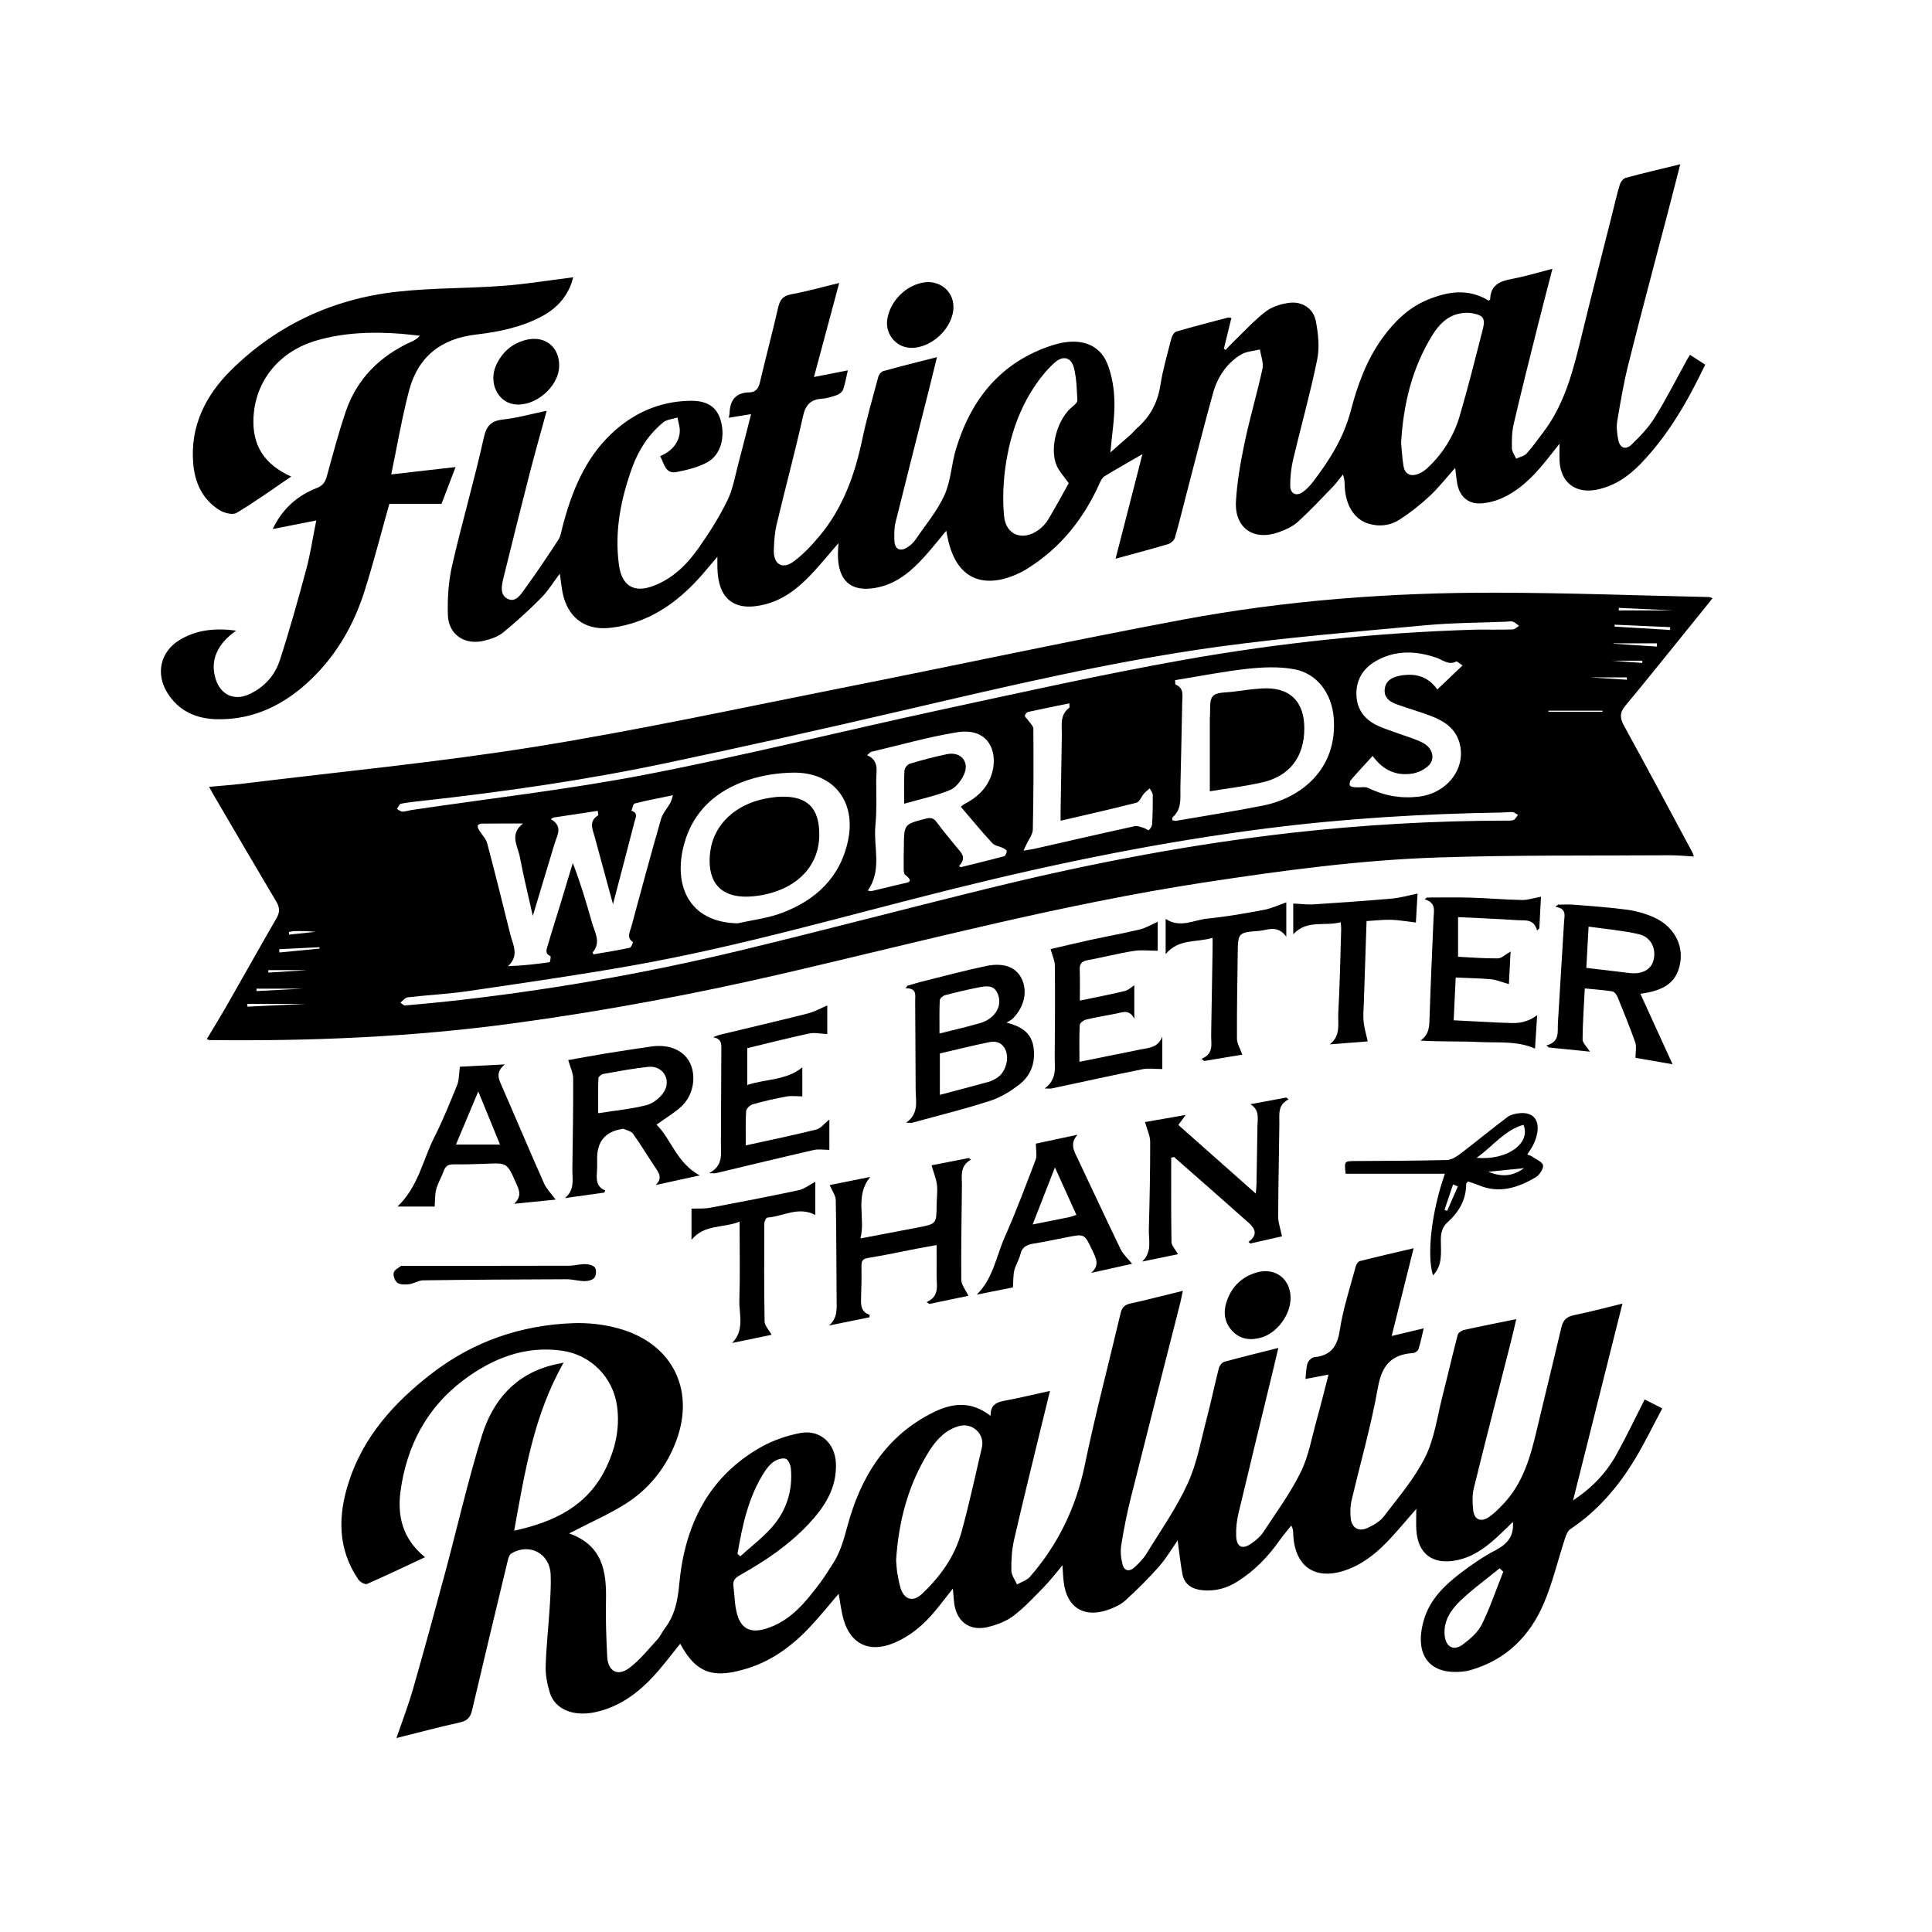 <?xml version="1.0" encoding="UTF-8"?>
<svg xmlns="http://www.w3.org/2000/svg" id="Layer_1" data-name="Layer 1" viewBox="0 0 360 360">
  <defs>
    <style>
      .cls-1 {
        stroke-width: 0px;
      }
    </style>
  </defs>
  <path class="cls-1" d="M38.53,193.62c1.21-2.01,2.37-3.89,3.47-5.8,3.19-5.58,6.33-11.19,9.54-16.76.64-1.1.58-1.98-.06-3.06-3.97-6.68-7.88-13.39-11.81-20.1-.2-.35-.39-.7-.71-1.28,2.1-.2,4.06-.33,6-.56,18.28-2.25,36.63-4,54.8-6.92,19.08-3.06,37.99-7.16,56.96-10.92,21.2-4.2,42.33-8.76,63.57-12.74,19.36-3.63,38.97-5.09,58.67-5.04,13.16.03,26.33.52,39.49.81.15,0,.31.1.67.22-1.81,2.24-3.55,4.4-5.29,6.55-3.64,4.5-7.25,9.03-10.96,13.47-1.08,1.29-1.05,2.29-.27,3.72,4.31,7.83,8.51,15.73,12.74,23.6.1.19.15.41.29.79-1.59-.09-3.02-.24-4.46-.23-14.33.09-28.68-.06-43,.4-14.68.47-29.24,2.44-43.76,4.66-26.26,4.02-51.92,10.79-77.75,16.81-16.97,3.95-34.06,7.16-51.34,9.49-18.73,2.52-37.51,3.3-56.37,3.07-.05,0-.11-.05-.42-.18ZM97.45,153.45c-2.89,0-5.33-.01-7.77.02-.24,0-.66.24-.67.4-.02.29.15.62.32.9.48.8,1.23,1.51,1.45,2.37,1.5,5.64,2.9,11.31,4.31,16.97.48,1.94,1.74,3.94-.44,5.92,2.72-.09,5.24-.37,7.75-.74.12-.02.27-1.09.17-1.13-1.17-.5-.67-1.39-.47-2.1.69-2.41,1.47-4.8,2.2-7.2.82-2.68,1.62-5.37,2.43-8.05,1.44,3.72,2.53,7.39,3.57,11.08.52,1.84,1.76,3.68.13,5.58-.02.02.04.1.16.36,2.21-.38,4.49-.74,6.75-1.22.28-.06.64-1.04.6-1.06-1.23-.84-.56-1.9-.31-2.84,1.81-6.71,3.62-13.41,5.54-20.09.31-1.09,1.18-2.01,1.74-3.03.21-.38.29-.83.49-1.41-2.61.54-4.89.97-7.14,1.54-.3.07-.4.88-.6,1.35,1.32.41.76,1.31.55,2.12-.6,2.32-1.2,4.63-1.8,6.95-.69,2.64-1.38,5.27-2.19,8.34-1.23-4.5-2.33-8.52-3.41-12.55-.38-1.4-1.16-2.9.63-3.99.08-.05-.02-.41-.05-.85-2.83.43-5.56.84-8.28,1.25-.16.1-.31.19-.47.29,2.35,1.41,1.16,2.99.72,4.52-.1.34-.21.67-.31,1-1.21,4.01-2.42,8.02-3.77,12.52-.89-3.99-1.75-7.44-2.4-10.93-.39-2.07-2.03-4.27.58-6.3ZM218.45,152.83c.24.05.47.16.67.12,5.41-.93,10.83-1.77,16.21-2.84,7.29-1.46,13.91-6.95,13.19-16.33-.34-4.47-3.01-8.28-7.38-9.08-2.81-.52-5.82-.39-8.68-.08-4.51.49-8.97,1.39-13.5,2.12.05.41,0,.79.11.83,1.59.66,1.24,2.02,1.22,3.27-.11,5.26-.21,10.53-.34,15.79-.05,1.99.35,4.11-1.46,5.66-.09.07-.03.32-.04.56ZM137.51,172.04c2.72-.62,5.54-.94,8.13-1.91,6.38-2.39,10.98-6.67,12.4-13.6,1.49-7.29-2.8-12.64-10.19-12.56-2.87.03-5.86.5-8.57,1.41-5.78,1.94-10.08,5.72-11.77,11.78-2.14,7.65.73,14.74,10.02,14.89ZM178.66,161.38c.13.07.26.14.39.2,2.68-.66,5.37-1.31,8.04-2.03.25-.07.5-.62.51-.96,0-.19-.45-.45-.73-.59-.65-.31-1.51-.4-1.96-.88-2.01-2.19-3.9-4.48-5.88-6.79.26-.2.42-.37.61-.47,2.26-1.16,4.07-2.74,5-5.17,1.5-3.9.05-9.3-6.39-8.23-5.34.88-10.59,2.38-15.87,3.62-.24.06-.43.33-.81.64,2.31,1.01,1.7,2.94,1.7,4.64,0,2.81.12,5.63-.15,8.42-.39,4.05,1.29,8.33-1.42,12.16.33.06.51.14.66.11,1.87-.44,3.74-.91,5.62-1.35,1.07-.25,2.51-.28.67-1.7-.24-.18-.25-.75-.26-1.13-.02-1.4,0-2.81.03-4.21.05-4.11.07-4.07,4.09-5.12.96-.25,1.48-.09,2.05.69,1.14,1.55,2.39,3.03,3.61,4.53.85,1.05,2.11,2,.5,3.62ZM274.84,117.32c2.34,0,4.68.03,7.01-.03.41-.01.81-.43,1.21-.67-.38-.27-.73-.63-1.15-.78-.36-.13-.81-.02-1.22,0-5.03.21-10.08.2-15.08.67-12.98,1.21-25.99,2.26-38.89,4.04-19.57,2.71-38.79,7.26-58.02,11.73-14.84,3.46-29.71,6.78-44.62,9.92-14.99,3.16-30.15,5.34-45.37,7.02-1.33.15-2.68.27-3.99.54-.31.06-.51.63-.76.97.34.18.68.5,1.01.5.63,0,1.25-.23,1.88-.32,14.51-2.15,29.11-3.8,43.5-6.58,18.52-3.58,36.84-8.15,55.28-12.14,14.96-3.23,29.9-6.56,44.97-9.24,17.92-3.18,36.01-5.08,54.23-5.62ZM75.33,187.36c2.68-.25,4.95-.43,7.22-.67,18.74-2,37.27-5.21,55.58-9.63,15.9-3.84,31.71-8.03,47.59-11.9,18.07-4.4,36.32-7.86,54.81-9.96,13.27-1.5,26.58-2.26,39.93-2.29.52,0,1.09.06,1.56-.12.34-.13.56-.61.83-.93-.33-.19-.64-.51-.98-.53-.69-.06-1.4.06-2.1.07-14.63.24-29.22,1.11-43.75,2.96-19.62,2.5-38.95,6.44-58.13,11.2-19.89,4.93-39.58,10.71-59.78,14.3-10.23,1.82-20.53,3.29-30.82,4.81-3.76.55-7.56.73-11.34,1.17-.48.06-.89.65-1.34.99.33.25.67.49.71.53ZM255.76,140.87c-1.45,1.59-2.8,3.03-4.08,4.52-.2.23-.27.91-.11,1.04.28.23.77.25,1.18.28.74.06,1.59-.18,2.2.12,2.98,1.45,6.09,2,9.37,1.62,5.23-.6,8.78-5.09,7.72-9.7-.67-2.9-2.81-4.35-5.35-5.32-2.12-.82-4.32-1.42-6.46-2.2-1.26-.46-2.37-1.23-2.21-2.79.16-1.59,1.36-2.25,2.76-2.52,2.75-.52,5.21-.03,7.05,2.55,1.58-1.51,3.07-2.93,4.69-4.47-.54-.35-1-.82-1.18-.73-1.42.72-2.46-.28-3.62-.69-3.87-1.34-7.68-1.49-11.35.6-2.43,1.39-3.72,3.56-3.62,6.36.1,2.7,1.57,4.59,4.01,5.7,1.11.51,2.28.88,3.43,1.3,1.64.61,3.35,1.07,4.9,1.85,1.83.92,2.4,2.96,1.16,4.21-.79.8-2.05,1.4-3.17,1.56-2.84.41-5.29-.52-7.31-3.31ZM199.26,131.06c-2.62.54-5.17,1.04-7.7,1.6-.25.06-.58.46-.59.72-.01.23.37.48.54.74.37.56,1.04,1.13,1.04,1.7.05,6.26.04,12.51-.1,18.77-.02.92-.77,1.83-1.19,2.74-.13.28-.26.56-.54,1.17.91-.15,1.52-.22,2.12-.36,6.2-1.4,12.4-2.84,18.61-4.2.5-.11,1.11.17,1.65.32.35.1.85.51.96.42.31-.26.6-.72.62-1.11.1-1.81.14-3.62.12-5.43,0-.42-.36-.83-.56-1.24-.35.31-.74.59-1.04.93-.51.58-.86,1.6-1.46,1.75-4.62,1.19-9.28,2.22-14.11,3.35,0-.8,0-1.37,0-1.94.08-4.68.15-9.35.23-14.03.03-1.81-.43-3.75,1.39-5.08.08-.06.01-.33.01-.82ZM59.05,184.09s-.05.09-.07.13h-11.2c0,.15.01.3.02.45,3.75-.19,7.5-.39,11.25-.58ZM59.44,186.93s-.01.09-.02.13h-13.33c0,.17.01.35.02.52l13.33-.65ZM311.19,117.38c0-.17.02-.34.02-.52-3.45-.15-6.9-.31-10.35-.46,0,.12,0,.24-.01.36,3.45.21,6.89.41,10.34.62ZM59.87,180.6c0,.06,0,.11,0,.17h-9.88c0,.15.01.31.02.46,3.29-.21,6.58-.42,9.87-.63ZM311.77,113.74c-2.47-.12-6.3-.3-10.13-.47,0,.16,0,.32-.01.47h10.15ZM308.74,120.48c0-.2,0-.4,0-.61h-8.09v.08c2.69.18,5.39.35,8.09.53ZM59.55,176.76l-.02-.26c-2.5.12-5.01.25-7.51.37l.04.61c2.49-.24,4.99-.48,7.48-.72ZM298.6,132.62c0-.07,0-.13,0-.2h-10.07c0,.07,0,.13,0,.2h10.07ZM300.34,123.11c1.32.1,3.49.26,5.66.42,0-.14.02-.28.03-.42h-5.68ZM303.16,126.66c-.01-.15-.03-.29-.04-.44h-6.8c1.99.13,4.42.28,6.84.44ZM53.83,173.68c.01.16.02.31.03.47,1.64-.17,3.28-.34,4.92-.51-1.35-.15-2.68-.16-4.01-.14-.32,0-.63.12-.95.19Z"></path>
  <path class="cls-1" d="M184.58,263.83c-.04-2.22,1.28-2.58,2.82-2.87,2.64-.49,5.24-1.12,8.25-1.78-.53,2.18-1,4.06-1.46,5.94-1.76,7.26-3.56,14.51-5.23,21.79-.43,1.86-.53,3.83-.51,5.74.01.87.69,1.73,1.06,2.59.82-.47,1.84-.77,2.43-1.45,5.24-6.03,8.57-12.93,10.2-20.82,1.96-9.48,4.45-18.85,6.67-28.28.25-1.05.72-1.55,1.79-1.79,3.19-.71,6.36-1.53,9.8-2.37-.19.88-.31,1.6-.49,2.3-3.06,12.05-6.15,24.1-9.17,36.16-.74,2.94-1.33,5.92-1.81,8.91-.19,1.16-.06,2.45.24,3.6.34,1.32,1.36,1.38,2.28.51.8-.75,1.61-1.57,2.18-2.5,2.65-4.33,5.62-8.54,7.71-13.14,1.74-3.83,2.47-8.12,3.56-12.23.8-3.04,1.43-6.14,2.21-9.19.12-.46.57-1.07.99-1.19,3.26-.9,6.54-1.69,10.1-2.59-.41,1.72-.77,3.27-1.15,4.83-2.1,8.68-4.23,17.35-6.29,26.04-.32,1.35-.47,2.78-.42,4.17.08,2.09,1.17,2.59,2.86,1.38.8-.57,1.62-1.23,2.15-2.03,2.44-3.71,5.09-7.32,7.04-11.28,1.47-2.99,2.04-6.43,2.95-9.68.75-2.69,1.42-5.41,2.21-8.46-1.52.29-2.84.54-4.3.81.12-1.01.11-2.01.39-2.91.15-.48.79-1.11,1.26-1.15,3.09-.31,4.28-1.96,4.75-5.03.61-4.02,1.92-7.93,2.97-11.88.1-.38.43-.91.75-.99,3.21-.82,6.43-1.55,10.04-2.4-1.39,5.55-2.7,10.82-4.09,16.35,2.06-.49,3.91-.93,5.97-1.42-.33,1.35-.58,2.64-.98,3.88-.1.32-.63.7-.98.72-4.09.25-5.85,2.33-6.58,6.45-1.26,7.11-3.28,14.09-4.93,21.13-.23,1.01-.24,2.1-.14,3.14.17,1.82,1.43,2.63,3.09,1.89,1.14-.51,2.37-1.21,3.1-2.18,2.72-3.58,5.73-7.06,7.7-11.04,1.73-3.48,2.24-7.57,3.23-11.41.97-3.79,1.83-7.6,2.83-11.38.1-.39.75-.81,1.21-.91,3.13-.7,6.28-1.31,9.7-2.01-.37,1.54-.7,3.03-1.08,4.51-2.29,8.99-4.62,17.97-6.83,26.98-.33,1.33-.27,2.8-.11,4.18.19,1.64,1.38,2.2,2.78,1.3,1.06-.68,1.98-1.63,2.86-2.56,3.64-3.85,5.01-8.74,6.19-13.72,1.5-6.37,3.09-12.71,4.57-19.08.31-1.35.92-2.05,2.33-2.34,3.02-.62,6-1.42,9.07-2.16-3.05,12.14-6.06,24.15-9.2,36.67,3.66-2.43,6.23-5.2,8.1-8.58,1.83-3.3,3.46-6.72,5.24-10.23.95.48,1.97,1,3.29,1.66-1.72,3.21-3.26,6.4-5.08,9.42-3.1,5.16-6.96,9.67-12.03,13.06-.5.33-.81,1.09-1.01,1.71-1.32,4.04-2.3,8.22-3.95,12.12-2.61,6.13-7.04,10.55-13.64,12.45-.34.1-.68.17-1.03.22-6.66.91-9.53-3.01-7.73-9.43,1.1-3.92,3.91-6.61,7.01-8.96,2-1.52,4.09-2.96,6.31-4.12,2.19-1.14,3.54-2.56,3.31-5.32-1.01.98-1.96,1.93-2.95,2.83-2.22,2.04-4.6,3.77-7.67,4.35-4.33.82-7.08-1.22-7.37-5.63-.08-1.2-.01-2.4-.01-3.97-1.73,1.98-3.14,3.67-4.63,5.29-2.31,2.52-4.86,4.74-8.12,5.98-5.96,2.27-10-.41-10.19-6.75-.01-.4,0-.8-.36-1.42-.72.92-1.49,1.8-2.17,2.76-2.15,3.05-4.67,5.67-7.85,7.67-2.01,1.27-4.15,1.85-6.5,1.63-1.91-.18-3.4-1.03-3.77-3.06-.38-2.09-.6-4.2-.88-6.22-1.06,1.5-2.12,3.33-3.49,4.88-1.96,2.22-4.08,4.32-6.28,6.32-.88.8-2.08,1.33-3.22,1.73-4.51,1.56-7.66-.45-8.24-5.16-.11-.92-.14-1.84-.24-3.14-1.23,1.46-2.22,2.78-3.36,3.95-1.83,1.88-3.63,3.83-5.7,5.42-1.34,1.03-3.08,1.7-4.75,2.11-3.51.88-5.98-1-6.38-4.6-.08-.74-.13-1.48-.22-2.55-1.23,1.55-2.23,2.88-3.29,4.15-2.15,2.6-4.66,4.76-7.84,6.05-4.45,1.8-7.93.16-9.24-4.43-.43-1.51-.6-3.09-.92-4.79-1.75,2.03-3.39,4.09-5.18,6.01-3.27,3.51-7.05,6.38-11.67,7.84-6.04,1.9-9.51,1.37-12.67-4.55-.95,1.2-1.84,2.32-2.73,3.43-3.46,4.32-7.33,8.03-12.99,9.3-4.15.93-7.65-.47-8.6-3.68-.46-1.55-.8-3.22-.75-4.82.1-3.62.51-7.23.74-10.85.13-2.1.28-4.21.19-6.3-.18-3.92-3.93-5.89-7.31-3.91-.36.21-.57.84-.68,1.32-2.24,9.31-4.48,18.61-6.66,27.93-.31,1.31-.89,1.94-2.24,2.24-3.87.86-7.7,1.88-11.85,2.92,1.08-3.15,2.2-6.05,3.06-9.03,2.08-7.23,4.06-14.49,6.01-21.76,2.29-8.51,4.24-17.12,6.84-25.52,2.03-6.56,6.21-11.49,13.3-13.22.55-.13,1.11-.25,1.95-.43-5.57,9.78-7.24,20.41-9.22,31.32,7.51-1.63,13.65-4.62,17.07-11.6,1.78-3.64,2.65-7.45,2.11-11.55-.71-5.38-4.86-9.65-10.32-10.4-6.94-.96-12.99,1.5-18.33,5.51-6.81,5.12-10.56,12.26-11.7,20.65-.62,4.59.31,8.87,4.56,12.33-3.77,1.76-7.27,3.44-10.82,4.99-.36.15-1.27-.36-1.58-.8-3.9-5.7-3.85-11.85-1.83-18.14,2.73-8.53,8.46-14.84,15.37-20.2,7.78-6.03,16.68-9.1,26.46-9.46,2.82-.1,5.77.23,8.48.99,10.32,2.85,14.54,11.94,10.38,21.83-1.89,4.5-4.89,8.15-8.96,10.76-2.98,1.91-6.27,3.34-9.42,4.98-.29.15-.59.3-1.23.62,6.23,2.21,6.99,7.05,6.87,12.46-.08,3.5.05,7.02.23,10.52.14,2.66,1.89,3.7,4.03,2.15,2.03-1.48,3.63-3.56,5.37-5.43.51-.55.79-1.3,1.26-1.9,1.89-2.44,2.47-5.17,2.75-8.26,1-10.92,5.35-20.07,15.32-25.67,2.2-1.23,4.72-2.09,7.2-2.57,3.69-.72,6.51,1.84,6.68,5.59.21,4.63-2.09,8.16-5.08,11.35-3.68,3.93-8.09,6.89-12.75,9.51-.88.49-1.4.98-1.27,2.01.23,1.79.22,3.64.71,5.35.79,2.74,2.59,3.48,5.29,2.66,4.68-1.42,7.49-5.02,10.25-8.68.81-1.07,1.49-2.24,2.23-3.36,1.43-2.17,2.09-4.58,2.77-7.09,2.47-9.2,7.21-16.87,16.08-21.24,3.39-1.67,6.94-2.15,10.54.66ZM166.98,290.78c.06.7.09,1.52.22,2.33.15.92.33,1.84.59,2.74.65,2.19,2.3,2.74,3.95,1.2,3.42-3.2,6.14-6.97,7.4-11.51,1.45-5.23,2.58-10.55,3.82-15.84.57-2.45-1.73-4.64-4.18-3.99-2.54.67-4.24,2.49-5.57,4.57-3.94,6.21-5.77,13.09-6.24,20.51ZM137.42,289.52c.17.16.35.32.52.48,1.96-1.78,4.1-3.4,5.85-5.37,2.74-3.09,3.95-6.83,3.58-10.98-.06-.67-.48-1.68-.96-1.83-.63-.2-1.59.12-2.21.53-.7.46-1.28,1.2-1.75,1.92-3,4.65-4.11,9.93-5.03,15.26ZM280.12,292.87c-.23-.21-.46-.42-.69-.63-2.46,2.01-5.06,3.87-7.33,6.06-1.7,1.64-3.11,3.63-2.92,6.3.16,2.22,1.62,3.15,3.39,1.83,1.37-1.02,2.82-2.27,3.55-3.75,1.56-3.15,2.68-6.53,3.99-9.81Z"></path>
  <path class="cls-1" d="M101.85,76.61c-1.09,4.01-2.17,7.77-3.14,11.55-1.67,6.5-3.29,13.01-4.9,19.53-.33,1.36-.7,3.08.68,3.84,1.58.88,2.55-.77,3.33-1.84,2.16-2.98,4.22-6.03,6.22-9.11.46-.7.57-1.64.79-2.48,1.68-6.41,4.1-12.49,8.98-17.17,4.1-3.93,9.07-6.17,14.82-6.25,3.25-.05,4.97,1.23,5.67,3.69.87,3.08,0,6.39-2.49,7.76-1.73.96-3.79,1.44-5.76,1.83-2.07.41-2.26-1.56-3.04-2.96,1.94-.83,3.35-2.2,3.64-4.31.13-.93-.25-1.93-.41-2.89-.9.29-1.98.35-2.65.9-2.73,2.23-4.6,5.13-5.79,8.42-2.13,5.89-3.33,11.91-2.46,18.22.52,3.76,2.75,5.19,6.31,3.87,3.65-1.35,6.34-3.98,8.51-7.08,1.98-2.82,3.85-5.75,5.36-8.84,1.06-2.16,1.46-4.66,2.09-7.02.8-2.97,1.53-5.95,2.34-9.1-1.46.23-2.75.44-4.16.67.08-.41.14-.62.15-.84.08-2.41,1.12-3.85,3.74-3.89,1.1-.02,1.66-.73,1.92-1.87,1.09-4.66,2.33-9.28,3.4-13.95.33-1.42.87-2.16,2.41-2.45,2.97-.54,5.88-1.37,8.96-2.11-1.58,5.88-3.1,11.53-4.7,17.52,2.29-.45,4.25-.83,6.31-1.24-.31,1.33-.49,2.48-.87,3.56-.15.43-.68.86-1.13,1.03-.93.34-1.91.62-2.89.7-2.1.17-3,1.18-3.47,3.29-1.49,6.72-3.3,13.37-4.89,20.07-.38,1.58-.49,3.24-.54,4.88-.07,2.63,1.6,3.64,3.73,2.06,1.8-1.34,3.38-3.04,4.83-4.78,4.33-5.2,6.53-11.36,7.91-17.91.83-3.93,1.95-7.81,3-11.69.11-.42.54-.96.93-1.07,3.2-.89,6.42-1.69,10-2.6-.51,2.06-.95,3.9-1.41,5.74-2.1,8.32-4.23,16.63-6.29,24.96-.28,1.11-.28,2.33-.23,3.48.06,1.65,1.11,2.14,2.49,1.21.53-.35,1.04-.8,1.39-1.32,1.88-2.75,4.08-5.36,5.44-8.35,1.21-2.65,1.3-5.79,2.16-8.63,2.84-9.33,8.4-16.23,17.97-19.31,4.83-1.55,8.67-.39,10.21,3.4.9,2.22,1.29,4.76,1.34,7.17.06,3-.46,6.01-.76,9.41,1.37-1.2,2.59-2.26,3.79-3.33.39-.35.71-.79,1.1-1.13,2.48-2.15,3.92-4.78,4.43-8.07.46-2.93,1.3-5.81,2.04-8.7.13-.49.51-1.17.91-1.29,3.19-.94,6.42-1.76,9.63-2.61.15-.04.33.03.65.07-.48,1.95-.94,3.84-1.4,5.74.11.07.21.15.32.22.4-.42.79-.86,1.21-1.27,2.06-1.98,3.99-4.13,6.24-5.87,1.21-.94,2.93-1.46,4.49-1.65,2.34-.28,4.43,1.08,4.87,3.39.46,2.35.73,4.93.25,7.24-1.27,6.23-3.01,12.36-4.47,18.55-.37,1.58-.55,3.23-.55,4.85,0,1.63,1.2,2.13,2.49,1.13.64-.5,1.22-1.1,1.72-1.75,3.07-4.01,5.74-8.22,7.05-13.2,1.26-4.82,2.94-9.49,5.89-13.59,2.19-3.02,4.77-5.62,8.28-7.11,3.87-1.64,7.75-2.25,11.58.1.1-.11.24-.19.25-.27.07-2.64,1.8-3.38,4.06-3.79,2.45-.45,4.85-1.19,7.54-1.88-.98,3.81-1.9,7.33-2.79,10.87-1.5,6-3.02,12-4.42,18.02-.34,1.46-.37,3.02-.34,4.53.01.66.51,1.31.79,1.96.66-.31,1.48-.46,1.94-.95,1.1-1.2,2.03-2.56,3.03-3.86,4.18-5.44,5.73-11.92,7.31-18.41,1.79-7.37,3.69-14.71,5.54-22.07.48-1.92.92-3.86,1.49-5.76.15-.51.66-1.16,1.13-1.29,3.26-.88,6.56-1.64,10.14-2.52-.77,3-1.47,5.78-2.2,8.55-2.48,9.49-5.02,18.96-7.41,28.47-.9,3.56-1.52,7.2-2.13,10.82-.19,1.12-.03,2.33.18,3.47.29,1.56,1.35,2.01,2.51.9,1.59-1.53,3.16-3.18,4.31-5.04,2.21-3.57,4.11-7.33,6.14-11.01.11-.19.24-.38.42-.65.97.63,1.88,1.21,2.83,1.83-3.24,6.77-6.87,13.14-12.06,18.5-2.28,2.35-4.89,4.15-8.19,4.8-3.92.78-6.71-1.37-6.89-5.36-.04-.93,0-1.86,0-3.22-1.12,1.41-1.98,2.53-2.88,3.62-2.33,2.82-4.91,5.36-8.38,6.75-1.01.41-2.13.66-3.22.75-2.38.2-4.03-1.09-4.54-3.45-.2-.95-.27-1.93-.43-3.15-1.66,1.85-3.08,3.68-4.75,5.24-1.74,1.62-3.64,3.12-5.64,4.41-1.71,1.11-3.74,1.35-5.75.74-2.64-.8-4.26-3.36-4.44-6.9-.03-.69,0-1.38-.34-2.26-.63.77-1.21,1.59-1.9,2.31-2.15,2.22-4.26,4.49-6.56,6.56-.96.87-2.28,1.44-3.53,1.89-4.68,1.67-8.23-.81-7.94-5.79.22-3.65.86-7.3,1.61-10.89.97-4.62,2.33-9.16,3.33-13.78.24-1.11-.29-2.4-.47-3.6-1.18.3-2.51.34-3.51.94-2.72,1.64-4.4,4.2-5.24,7.22-1.71,6.19-3.29,12.42-4.91,18.63-.72,2.77-1.39,5.55-2.19,8.3-.14.48-.76,1.02-1.26,1.18-3.11.93-6.26,1.75-9.79,2.72,1.75-6.8,3.42-13.32,5-19.48-2.26,1.31-4.68,2.66-7.05,4.11-.44.27-.73.86-.95,1.37-2.93,6.51-7.18,11.89-13.26,15.73-.35.22-.69.44-1.05.63-6.28,3.27-12.25,2.35-13.99-6.3-.07-.34-.14-.68-.25-1.27-1.42,1.7-2.67,3.29-4.03,4.79-2.37,2.64-5,4.93-8.6,5.74-4.91,1.1-7.55-1.03-7.56-6.08,0-.64.06-1.27.1-2.14-1.52,1.77-2.88,3.4-4.3,4.98-2.58,2.86-5.43,5.38-9.25,6.39-5.82,1.53-8.92-.9-9.01-6.91,0-.46,0-.92,0-1.92-.76.89-1.22,1.43-1.68,1.98-3.47,4.21-7.42,7.84-12.57,9.84-1.93.75-4.03,1.28-6.09,1.45-4.52.38-7.61-2.13-8.5-6.59-.21-1.08-.32-2.17-.52-3.54-1.23,1.63-2.2,3.23-3.48,4.52-2.25,2.27-4.62,4.43-7.1,6.46-.95.78-2.28,1.2-3.5,1.51-3.6.91-6.67-1.11-6.78-4.79-.09-3.11.12-6.32.82-9.34,1.81-7.91,4.11-15.71,5.86-23.63.53-2.39,1.43-3.22,3.72-3.47,2.58-.28,5.12-1.01,7.98-1.6ZM199.14,90.04c-.93-1.33-1.8-2.23-2.26-3.31-1.4-3.32.19-8.8,3.01-11,.37-.29.88-.77.86-1.13-.11-2.02-.14-4.08-.63-6.02-.5-2-2.01-2.41-3.57-1.03-1.34,1.18-2.51,2.61-3.53,4.09-3.1,4.5-4.81,9.6-5.61,14.94-.47,3.14-.61,6.4-.32,9.55.33,3.61,3.49,4.75,6.44,2.61.69-.5,1.33-1.18,1.77-1.91,1.4-2.33,2.69-4.73,3.84-6.79ZM261.08,82.62c.14,1.42.21,2.82.44,4.2.23,1.43,1.19,2,2.55,1.56.69-.22,1.37-.66,1.9-1.16,2.88-2.68,4.92-5.97,6.02-9.7,1.57-5.31,2.9-10.69,4.28-16.05.55-2.12.17-2.72-1.97-3.11-.83-.15-1.75-.08-2.57.12-2.18.52-3.63,2.07-4.77,3.88-3.87,6.2-5.48,13.05-5.89,20.25Z"></path>
  <path class="cls-1" d="M72.55,93.89c-1.56,5.51-2.94,10.94-4.63,16.27-1.97,6.21-5.15,11.78-9.88,16.35-4.9,4.72-10.65,7.64-17.58,7.51-3.86-.07-7.2-1.51-9.32-4.99-2.16-3.54-1.25-7.58,2.28-9.75,3.23-1.98,6.78-2.28,10.59-1.77-3.62,2.53-4.9,5.63-3.82,9.04.93,2.93,3.45,4.09,6.23,2.82,2.81-1.29,4.8-3.5,5.72-6.35,1.82-5.59,3.4-11.27,4.93-16.95.77-2.87,1.2-5.82,1.86-9.09-2.79.55-5.37,1.06-8.12,1.6,1.8-3.75,4.56-6.23,8.23-7.65,1.13-.44,1.57-1.13,1.87-2.22,1.12-4.05,2.18-8.12,3.54-12.09,2.11-6.15,6.43-10.33,12.29-12.99.51-.23,1.01-.5,1.49-1.07-1.18-.12-2.37-.28-3.55-.37-5.28-.4-10.51-.24-15.65,1.24-6.97,2.01-11.48,7.49-11.8,14.45-.23,5.06,1.96,8.64,7.03,10.92-3.53,2.39-6.77,4.74-10.2,6.78-.73.43-2.34,0-3.22-.56-3.13-1.99-4.54-5.06-4.84-8.69-.58-6.95,2.33-12.67,7.02-17.32,8.54-8.46,19.02-13.32,30.94-14.65,6.56-.73,13.2-.61,19.79-1.1,4.3-.32,8.56-1.03,13.06-1.59-.81,3.25-2.79,5.6-5.69,7.19-3.86,2.1-8.11,2.98-12.42,3.48-6.48.74-10.79,4.11-12.46,10.37-1.34,5.05-2.2,10.24-3.34,15.69,4.22-.48,8.01-.91,11.99-1.37-.92,2.41-1.78,4.64-2.62,6.85h-9.71Z"></path>
  <path class="cls-1" d="M187.55,190.54c2.68.7,4.54,1.85,4.99,4.35.49,2.76-.28,5.35-2.49,7.1-1.66,1.31-3.58,2.5-5.58,3.14-4.77,1.55-9.65,2.74-14.49,4.07-.21.06-.45,0-1.13,0,2.43-1.74,1.78-3.97,1.77-6.05-.02-5.56-.05-11.11-.09-16.67,0-1.08.35-2.37-1.79-2.33.12-.16.24-.32.35-.48,1.08-.3,2.14-.64,3.23-.9,3.79-.94,7.57-1.96,11.4-2.76,3.29-.69,5.54.19,6.6,2.25,1.21,2.35.6,5.31-1.59,7.52-.32.32-.78.51-1.17.76ZM175.13,204.01c3.16-.84,6.08-1.59,8.99-2.4.66-.18,1.31-.51,1.87-.92,1.39-1.02,2.03-3.33,1.44-4.89-.56-1.46-1.74-1.9-3.11-1.61-3.07.63-6.11,1.39-9.19,2.11v7.71ZM175.06,192.58c2.76-.7,5.25-1.25,7.69-1.98.86-.25,1.74-.77,2.36-1.42,1.13-1.19,1.42-2.72.7-4.22-.71-1.48-2.15-1.22-3.41-.98-2.12.41-4.22.91-6.31,1.46-.4.1-.96.61-.98.95-.09,1.97-.05,3.94-.05,6.19Z"></path>
  <path class="cls-1" d="M305.66,185.18c2.05,4.49,4.01,8.79,6,13.13-2.24-.39-4.8-.84-6.91-1.2,0-1.18.23-2.1-.04-2.86-1.01-2.86-2.16-5.68-3.31-8.49-.17-.42-.6-.97-.98-1.03-1.6-.26-3.24-.36-5.12-.55-.16,3.25-.39,6.38-.41,9.51,0,.66.77,1.32,1.38,2.27-2.7-.27-5.19-.53-7.68-.78-.15-.13-.29-.25-.44-.38,2.55-.67,2.04-2.53,2.14-4.14.39-6.31.77-12.61,1.15-18.92.07-1.14.54-2.44-1.63-2.77.18-.14.36-.27.53-.41.94,0,1.88-.06,2.82.01,3.32.27,6.65.49,9.95.93,1.7.23,3.43.71,5.01,1.41,3.72,1.65,5.59,5.06,4.95,8.58-.61,3.38-2.73,5.08-7.4,5.68ZM295.59,180.35c2.86.34,5.46.65,8.06.96,2.32.28,4.02-.63,4.46-2.4.55-2.21-.49-4.34-2.82-4.86-2.98-.67-6.05-.93-9.28-1.39-.15,2.69-.28,5.1-.42,7.69Z"></path>
  <path class="cls-1" d="M130.37,219.02c-2.92.64-5.55,1.22-8.19,1.79,1.36-1.32.56-2.33-.18-3.42-1.37-2.03-2.62-4.15-4.05-6.14-.35-.49-1.18-.63-1.8-.91-.09-.04-.23.03-.34.05q-4.44.74-4.54,5.24c-.02.94.03,1.87-.04,2.81-.11,1.38-.1,2.68,1.53,3.38-.05.13-.1.27-.15.4-2.45.34-4.91.69-7.36,1.03,1.92-1.54,1.37-3.57,1.4-5.43.07-5.61.18-11.22.15-16.84,0-1.06-.55-2.13-.92-3.45,2-.35,4.37-.8,6.75-1.19,2.94-.48,5.88-.93,8.83-1.35,3.24-.45,5.95.74,7.09,3.03,1.23,2.48.69,5.99-1.52,8.09-1.33,1.26-2.97,2.2-4.7,3.45,2.77,2.72,3.72,7.1,8.05,9.46ZM111.47,207.43c3.17-.5,6.15-.77,9-1.51,1.25-.32,2.61-1.4,3.28-2.52,1.38-2.29-.3-4.87-2.91-4.61-2.83.29-5.64.83-8.45,1.33-.35.06-.88.51-.89.79-.08,2.12-.04,4.25-.04,6.51Z"></path>
  <path class="cls-1" d="M232.65,231.39c1.86-1.32,1.15-2.54,0-3.56-4.61-4.11-9.26-8.17-13.9-12.25-.17.05-.34.09-.51.14,0,5.24-.04,10.47.05,15.71.01.67.69,1.33,1.22,2.27-2.13.44-4.41.9-6.68,1.37,1.89-1.79,1.19-4,1.24-5.99.15-5.44.26-10.87.25-16.31,0-1.11-.56-2.23-.96-3.69,2.1-.37,4.63-.81,7.58-1.33-.56.77-.86,1.17-1.37,1.87,4.71,4.17,9.45,8.37,14.42,12.78.07-.77.14-1.25.14-1.73.06-3.62.11-7.25.18-10.87.03-1.42.43-2.96-1.32-4.05,2.23-.41,4.46-.83,6.69-1.24.14.11.28.23.42.34-2.07,1.07-1.69,2.82-1.71,4.5-.06,5.79-.2,11.58-.22,17.37,0,1.09.41,2.18.71,3.65-1.62.37-3.75.85-5.89,1.34-.12-.1-.24-.2-.36-.31Z"></path>
  <path class="cls-1" d="M160.35,230.76c3.87-.74,7.29-1.38,10.71-2.04,3.45-.67,3.44-.69,3.47-4.25.01-1.23.2-2.47.06-3.68-.14-1.15-.61-2.25-1.01-3.65,2.04-.4,4.48-.88,6.93-1.36l.42.3c-2.15,1.2-1.67,3.09-1.69,4.85-.06,5.85-.17,11.69-.12,17.54,0,.92.79,1.84,1.32,2.99-2.29.47-4.79.99-7.29,1.51-.16-.12-.32-.23-.48-.35,2.5-1.12,1.82-3.15,1.85-4.96.03-1.8,0-3.61,0-5.66-1.34.24-2.52.45-3.69.67-3.04.59-6.06,1.24-9.12,1.74-1.01.17-1.2.6-1.19,1.5.03,2.05,0,4.09-.08,6.14-.05,1.31.1,2.45,1.61,2.95-.01.15-.03.31-.04.46-2.51.51-5.02,1.02-7.53,1.53,1.59-1.39,1.43-3.09,1.41-4.78-.06-6.2-.03-12.4-.16-18.59-.02-.87-.68-1.73-1.13-2.8,2.24-.45,4.76-.95,7.56-1.52-2.96,3.64-.84,7.57-1.83,11.46Z"></path>
  <path class="cls-1" d="M271.69,170.91v7.37c2.42.12,4.92.33,7.41.3.71,0,1.41-.73,2.38-1.28-.11,2.14-.22,4.27-.32,6.08-1.2-.34-2.23-.79-3.29-.9-2.14-.21-4.29-.22-6.62-.33-.13,2.72-.25,5.26-.38,7.97,2.94.15,5.72.29,8.51.43.76.04,1.52.05,2.28.08q2.7.11,4.77-1.47c-.14,2.21-.27,4.2-.4,6.23-3.36-1.49-6.88-1.05-10.3-1.22-3.64-.18-7.3-.04-11.05-.27,1.71-1.17,1.65-2.77,1.7-4.41.2-6.13.48-12.27.74-18.4.06-1.37.52-2.89-1.66-3.51.14-.11.28-.22.42-.34,2.7,0,5.4-.06,8.1.02,3.21.1,6.42.38,9.64.44,1.06.02,2.14-.36,3.52-.61-.09,1.77-.2,3.83-.31,5.89-.14.13-.28.27-.42.4-.6-2.25-2.29-1.82-3.69-1.92-3.55-.24-7.11-.37-11.02-.57Z"></path>
  <path class="cls-1" d="M138.99,213.42c4.6-1.01,8.88-1.89,13.11-2.95.87-.22,1.56-1.17,2.44-1.87v5.66c-.98,0-2-.18-2.92.03-6.09,1.39-12.15,2.87-18.23,4.31-.21.05-.43,0-1.25,0,2.67-1.43,2.17-3.53,2.19-5.45.04-5.79.05-11.58.08-17.37,0-1.08.18-2.24-1.55-2.5.43-.16.85-.36,1.3-.47,5.45-1.32,10.91-2.58,16.34-3.96,1.27-.32,2.44-.99,3.65-1.49v5.32c-1.27-.05-2.37-.32-3.38-.1-3.82.82-7.61,1.79-11.53,2.73v6.87c3.41-1.17,7.2-.81,10.26-3.29v5.4c-1.04,0-2.03-.14-2.96.03-2.12.39-4.23.87-6.31,1.46-.5.14-1.17.81-1.2,1.27-.13,2.03-.06,4.08-.06,6.38Z"></path>
  <path class="cls-1" d="M201.21,186.44c2.93-.61,5.68-1.12,8.38-1.78.72-.18,1.33-.8,1.77-1.08v6.27c-.88-1.83-2.13-1.24-3.34-.99-1.89.38-3.8.68-5.67,1.13-.46.11-1.14.64-1.16,1-.11,2.2-.05,4.41-.05,6.86,3-.6,5.78-1.16,8.57-1.73.69-.14,1.38-.26,2.06-.42,1.8-.45,3.97-.22,4.81-2.57v6.07c-1.37,0-2.56-.19-3.67.03-5.67,1.14-11.31,2.39-16.97,3.59-.25.05-.53,0-1.28,0,2.37-1.74,1.85-3.94,1.87-5.98.05-5.62.08-11.23.03-16.85,0-.95-.47-1.9-.8-3.14,2.19-.51,4.77-1.13,7.36-1.7,3.08-.67,6.19-1.22,9.26-1.96,1.14-.27,2.19-.92,3.34-1.43v5.4c-1.63,0-3.11-.19-4.53.04-2.88.46-5.72,1.2-8.59,1.73-1.09.2-1.45.7-1.41,1.77.07,1.8.02,3.61.02,5.73Z"></path>
  <path class="cls-1" d="M103.52,223.53c-2.31.23-4.8.48-7.72.78,1.58-1.49.86-2.72.31-3.97-1.63-3.68-1.63-3.67-5.65-3.49-1.98.09-3.97.13-5.96.11-.96-.01-1.5.31-1.82,1.23-.41,1.15-1.07,2.22-1.39,3.39-.27.97-.2,2.03-.3,3.24h-6.92c3.87-3.7,4.69-8.62,6.83-12.85,1.6-3.17,2.94-6.48,4.28-9.78.38-.93.32-2.03.52-3.42,2.27-.12,5.06-.27,8.38-.44-1.71,1.39-1.23,2.55-.67,3.83,2.67,6.09,5.24,12.22,7.94,18.3.48,1.08,1.39,1.97,2.19,3.07ZM93.17,213.27c-1.37-3.35-2.62-6.39-4.05-9.9-1.52,3.62-2.83,6.75-4.16,9.9h8.21Z"></path>
  <path class="cls-1" d="M188.75,239.89c-1.91.38-4.32.86-6.74,1.34,3.06-3.04,3.62-7.13,5.2-10.69,2.1-4.74,3.93-9.61,5.77-14.46.28-.74.04-1.68.04-2.98,2.22-.47,4.99-1.06,7.76-1.66-1.53,1.69-.61,3.11.09,4.58,2.66,5.59,5.25,11.2,7.95,16.77.46.95,1.33,1.7,2.13,2.7-2.36.53-4.99,1.11-7.63,1.7,1.66-1.45.89-2.77.23-4.18-1.48-3.12-1.44-3.13-4.77-2.46-2.06.41-4.12.84-6.19,1.18-1.24.2-2.15.61-2.46,2-.23,1.01-.87,1.93-1.12,2.94-.23.95-.18,1.96-.27,3.22ZM200.57,226.38c-1.35-2.98-2.6-5.74-4-8.85-1.44,3.68-2.74,7-4.15,10.63,2.49-.5,4.64-.92,6.79-1.36.39-.08.76-.23,1.37-.42Z"></path>
  <path class="cls-1" d="M250.74,218.71c-.27-2.38-.25-2.36,1.86-2.37,5.68-.02,11.35-.05,17.02-.19.81-.02,1.71-.57,2.4-1.09,2.97-2.26,5.85-4.65,8.84-6.89.65-.49,1.62-.7,2.46-.76,2.29-.15,3.48,1.19,3.15,3.5-.1.74-.35,1.48-.65,2.16-.31.69-.77,1.3-1.23,2.05.34.15.68.23.93.41.73.51,1.92,1,2,1.62.09.68-.67,1.8-1.37,2.22-3.31,1.96-6.82,3.1-10.66,1.46-.63-.27-1.31-.45-1.97-.68-.14.2-.32.34-.32.48,0,2.89-1.32,5.17-3.39,7.04-1.05.94-1.34,2.03-1.33,3.4.01,2.31.36,4.74-1.47,6.58-1.17-3.84-.29-11.76,2.22-18.94h-18.48ZM275.14,215.74c5.69.53,10.18-2.72,8.73-6.15-3.52,1-5.63,3.95-8.73,6.15ZM283.98,217.67c-2.19.22-4.17.42-6.65.67,2.6,1.06,4.6.81,6.65-.67ZM271.65,221.06c-.3-.12-.6-.24-.89-.36-.53,1.58-1.07,3.16-1.6,4.74.16.07.33.13.49.2.67-1.52,1.33-3.05,2-4.57Z"></path>
  <path class="cls-1" d="M254.64,171.62c-.17,5.23-.34,10.24-.51,15.26-.04,1.17-.16,2.35-.04,3.51.12,1.17.48,2.31.77,3.66-2.09.16-4.59.35-7.08.55,2.12-1.62,1.48-3.9,1.59-5.87.29-5.2.38-10.4.54-15.61.01-.34-.04-.68-.09-1.28-2.99.82-6.28-.54-8.84,2.25v-5.73c1.37.06,2.57.23,3.75.16,4.9-.32,9.8-.66,14.69-1.09,1.51-.13,3-.58,4.72-.92-.1,1.69-.21,3.77-.31,5.39-1.77-.2-3.2-.47-4.64-.51-1.45-.04-2.91.15-4.55.24Z"></path>
  <path class="cls-1" d="M239.68,168.13v6.4c-1.69-2.28-3.49-1.19-5.11-1.07-3.89.29-3.89.36-3.94,4.27-.07,5.26-.17,10.53-.14,15.79,0,.91.58,1.81.99,3-2.13.35-4.62.76-7.11,1.18-.16-.14-.32-.28-.49-.41,2.36-.94,1.77-2.77,1.8-4.41.1-5.38.18-10.76.27-16.14,0-.58,0-1.16,0-1.99-2.99.92-6.32.1-8.75,3.04v-6.56c2.72,1.78,5.26.18,7.8-.07,3.54-.35,7.06-.97,10.56-1.63,1.43-.27,2.79-.94,4.13-1.4Z"></path>
  <path class="cls-1" d="M137.82,227.63c-3.14,1.27-6.55.44-8.97,3.4v-5.81c1.26-.06,2.38.03,3.45-.17,5.51-1.04,11.02-2.1,16.51-3.27,1.08-.23,2.04-1.02,3.11-1.57v6.18c-3.2-1.67-6.02.29-8.95.49-.21.01-.55.71-.55,1.09-.03,6.09-.05,12.17.05,18.26.01.76.77,1.51,1.3,2.49-2.35.48-4.85,1-7.35,1.52,2.39-2.4,1.27-5.34,1.35-7.99.15-4.73.04-9.46.04-14.6Z"></path>
  <path class="cls-1" d="M240.48,241.87c0,3.07-2.44,6.45-5.37,7.33-1.96.59-3.86.45-5.38-1.08-1.61-1.62-1.85-3.63-1.13-5.7.94-2.7,2.82-4.54,5.62-5.33,3.42-.96,6.26,1.22,6.26,4.78Z"></path>
  <path class="cls-1" d="M104.19,68.24c-.09,3.91-4.59,7.68-8.45,7.08-3.08-.48-4.76-4.15-3.26-7.34,1.12-2.38,2.96-4.02,5.59-4.66,3.49-.85,6.21,1.34,6.12,4.92Z"></path>
  <path class="cls-1" d="M177.66,57.1c.06,3.99-4.2,7.99-8.2,7.7-2.61-.19-4.54-2.65-4.13-5.29.51-3.34,3.35-6.26,6.67-6.86,3-.54,5.62,1.52,5.66,4.45Z"></path>
  <path class="cls-1" d="M74.75,235.87c10.65,0,20.94.01,31.23-.02,1.04,0,2.08-.32,3.11-.3.62.01,1.49.23,1.78.66.29.44.23,1.44-.1,1.87-.33.43-1.18.64-1.8.64-1.15,0-2.29-.36-3.44-.35-8.89.03-17.79.08-26.68.2-.86.01-1.71.6-2.58.72-.74.1-1.67.12-2.22-.26-.47-.33-.84-1.36-.68-1.91.16-.57,1.02-.94,1.39-1.25Z"></path>
  <path class="cls-1" d="M225.43,147.45c0-4.63,0-9.11,0-13.59,0-.06,0-.12.01-.17.14-1.36-.18-3.13.55-3.97.69-.79,2.5-.65,3.82-.84,1.73-.24,3.47-.47,5.21-.59,5.21-.37,8.06,2.33,8.02,7.53-.04,5.23-2.72,8.79-7.82,9.96-3.22.74-6.52,1.12-9.8,1.67Z"></path>
  <path class="cls-1" d="M152.66,155.59c-.03,5.54-3.82,9.72-10.07,11.08-.97.21-1.96.34-2.95.39-6.1.3-7.97-3.55-7.28-8.5.69-4.96,4.71-8.67,10.22-9.74.92-.18,1.85-.32,2.78-.36,5.05-.19,7.33,2.06,7.3,7.13Z"></path>
  <path class="cls-1" d="M168.48,149.75c0-2.33-.06-4.25.05-6.16.03-.46.55-1.15.99-1.28,2.28-.68,4.59-1.3,6.92-1.78,2.54-.53,4.23,1.35,3.22,3.71-.51,1.18-1.54,2.53-2.67,2.99-2.66,1.08-5.53,1.68-8.51,2.53Z"></path>
</svg>
